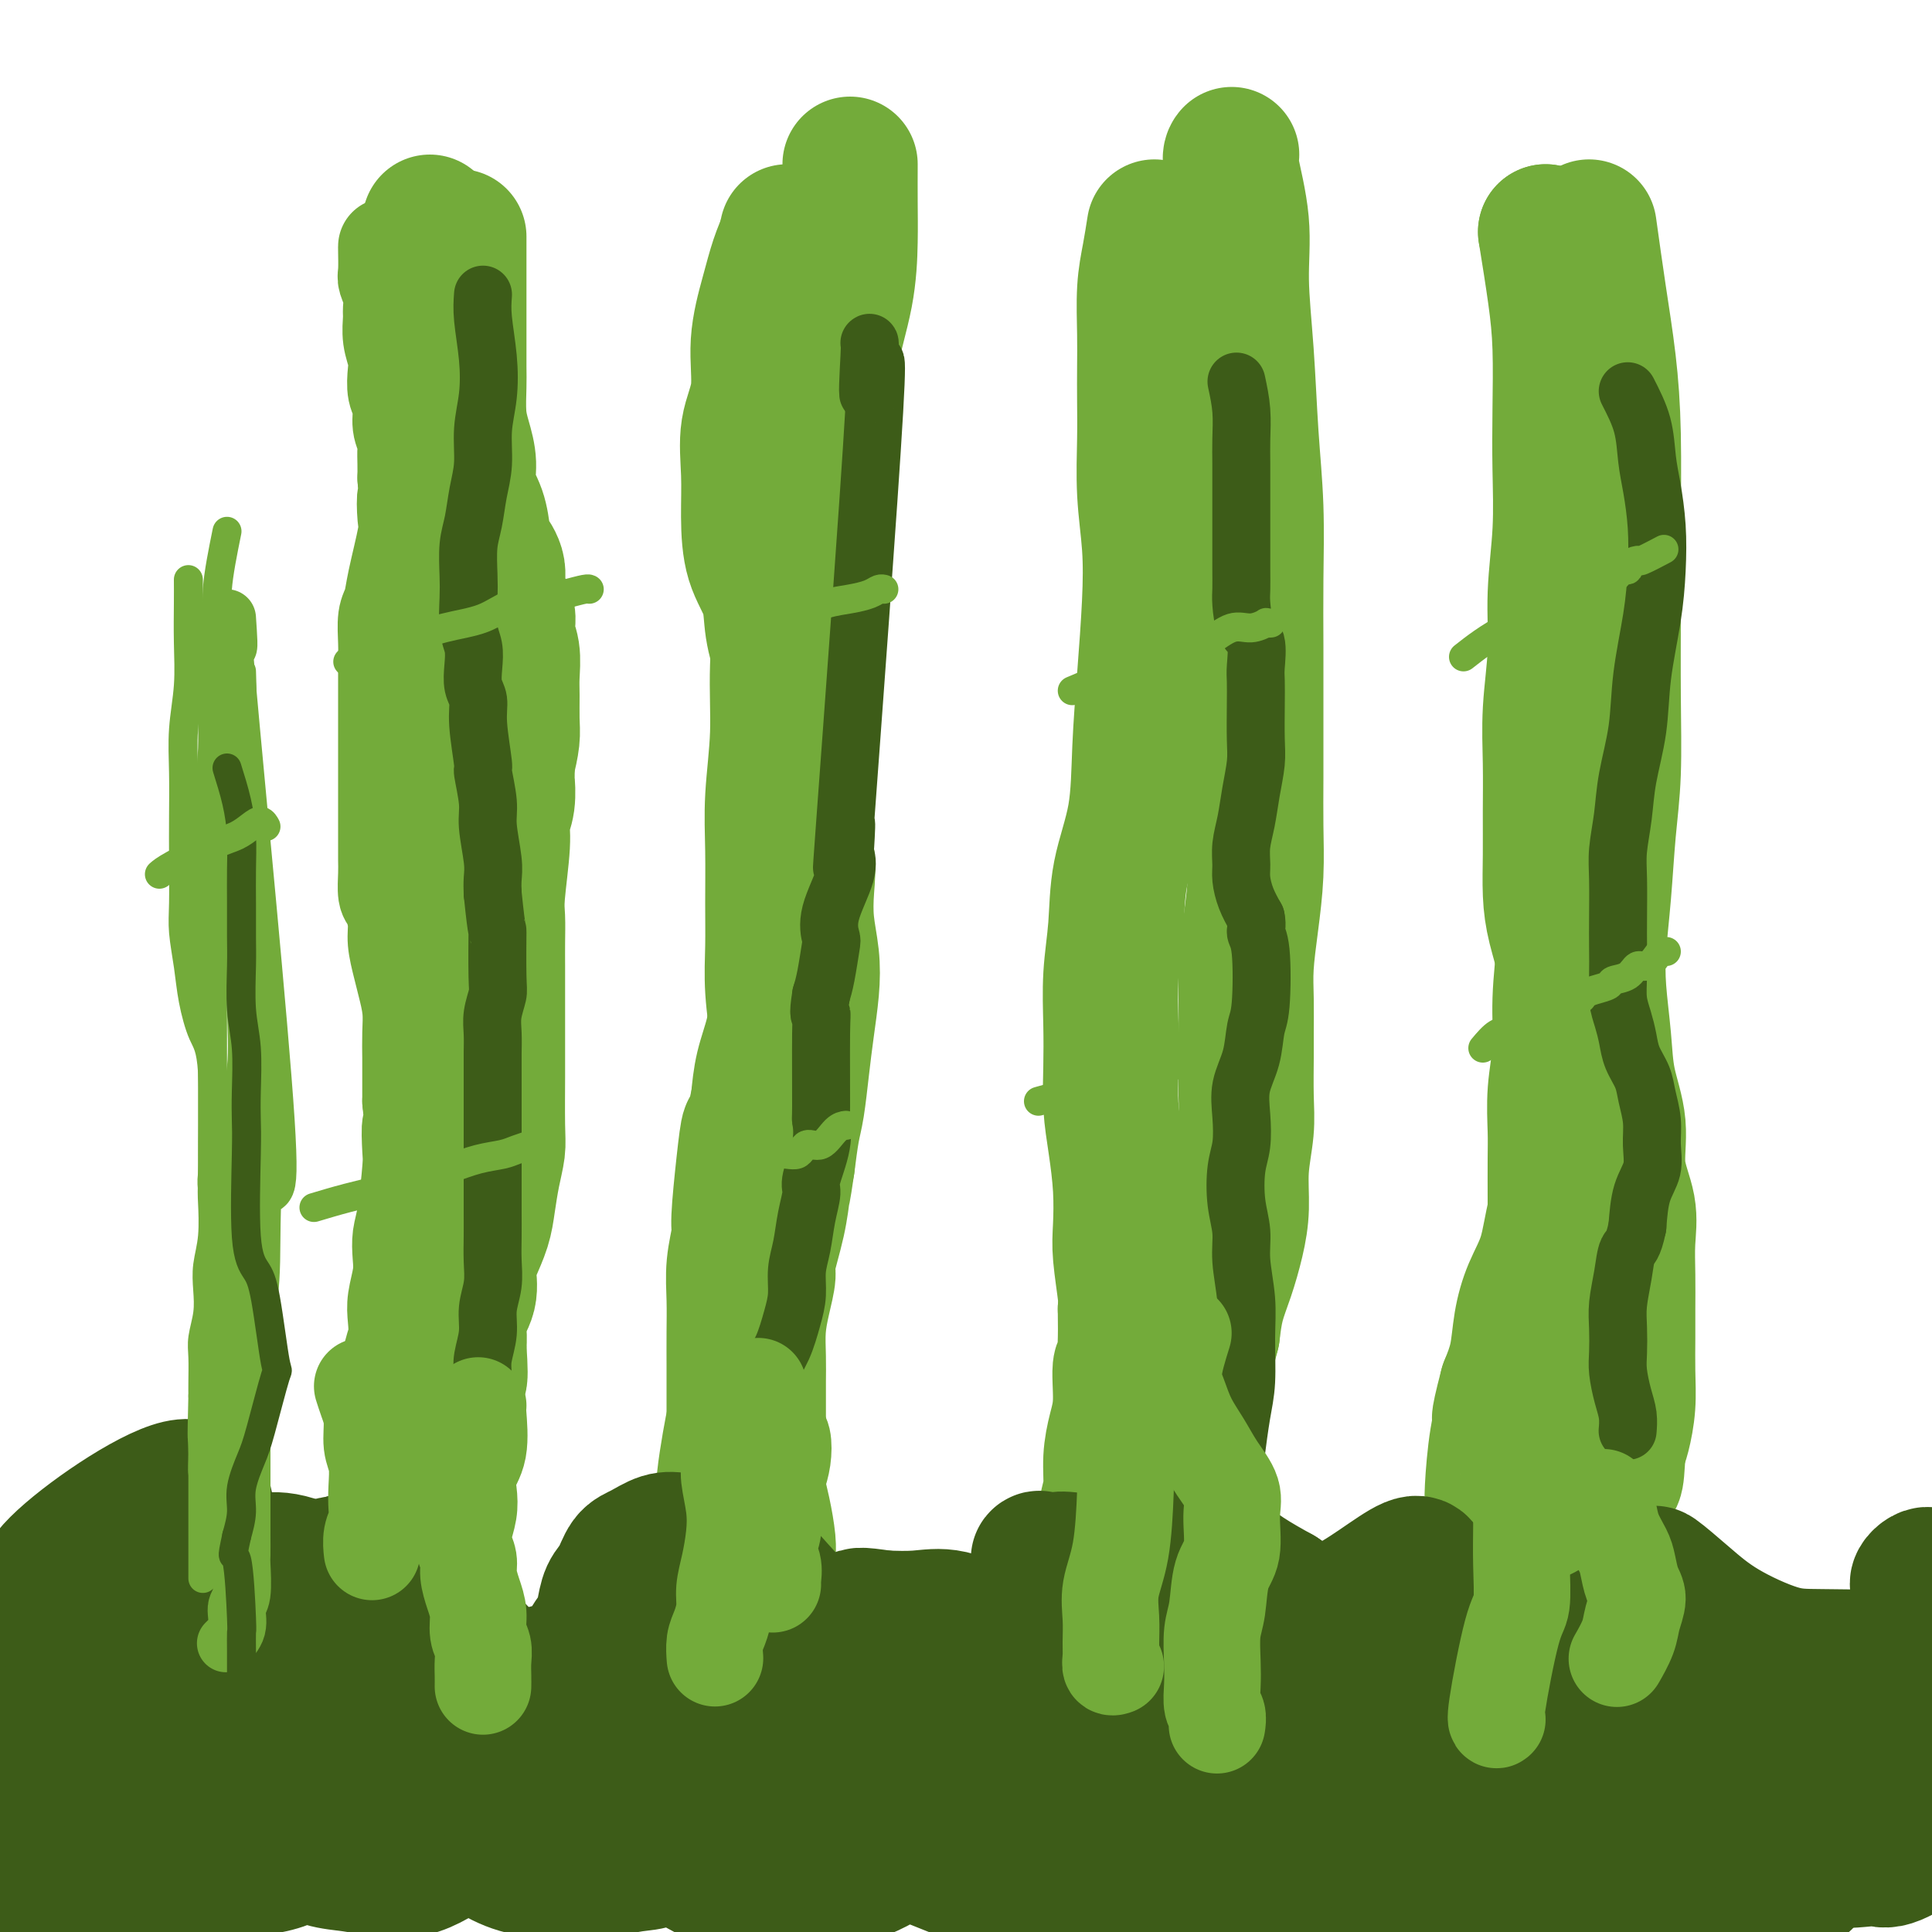 <svg viewBox='0 0 400 400' version='1.1' xmlns='http://www.w3.org/2000/svg' xmlns:xlink='http://www.w3.org/1999/xlink'><g fill='none' stroke='#73AB3A' stroke-width='20' stroke-linecap='round' stroke-linejoin='round'><path d='M80,51c-0.008,0.012 -0.016,0.024 0,1c0.016,0.976 0.057,2.917 0,4c-0.057,1.083 -0.212,1.307 0,2c0.212,0.693 0.793,1.855 1,3c0.207,1.145 0.042,2.272 0,3c-0.042,0.728 0.040,1.055 0,2c-0.040,0.945 -0.203,2.506 0,4c0.203,1.494 0.771,2.920 1,4c0.229,1.080 0.118,1.812 0,3c-0.118,1.188 -0.242,2.831 0,4c0.242,1.169 0.849,1.863 1,3c0.151,1.137 -0.156,2.716 0,4c0.156,1.284 0.774,2.272 1,3c0.226,0.728 0.061,1.196 0,2c-0.061,0.804 -0.017,1.944 0,3c0.017,1.056 0.009,2.028 0,3'/><path d='M84,99c0.627,8.120 0.193,4.420 0,4c-0.193,-0.420 -0.147,2.441 0,4c0.147,1.559 0.393,1.817 0,4c-0.393,2.183 -1.426,6.292 -2,9c-0.574,2.708 -0.690,4.016 -1,5c-0.310,0.984 -0.815,1.644 -1,3c-0.185,1.356 -0.050,3.408 0,5c0.050,1.592 0.013,2.725 0,4c-0.013,1.275 -0.004,2.693 0,4c0.004,1.307 0.001,2.502 0,4c-0.001,1.498 -0.000,3.299 0,5c0.000,1.701 0.000,3.302 0,5c-0.000,1.698 -0.000,3.493 0,5c0.000,1.507 -0.000,2.725 0,4c0.000,1.275 0.000,2.608 0,4c-0.000,1.392 -0.001,2.842 0,4c0.001,1.158 0.003,2.024 0,3c-0.003,0.976 -0.011,2.064 0,3c0.011,0.936 0.041,1.722 0,3c-0.041,1.278 -0.151,3.048 0,4c0.151,0.952 0.565,1.085 1,2c0.435,0.915 0.891,2.610 1,4c0.109,1.390 -0.128,2.474 0,4c0.128,1.526 0.623,3.493 1,5c0.377,1.507 0.637,2.555 1,4c0.363,1.445 0.829,3.288 1,5c0.171,1.712 0.046,3.294 0,5c-0.046,1.706 -0.012,3.536 0,5c0.012,1.464 0.004,2.561 0,4c-0.004,1.439 -0.002,3.219 0,5'/><path d='M85,228c0.777,7.512 0.219,4.791 0,5c-0.219,0.209 -0.097,3.346 0,5c0.097,1.654 0.171,1.823 0,4c-0.171,2.177 -0.585,6.361 -1,9c-0.415,2.639 -0.829,3.735 -1,5c-0.171,1.265 -0.097,2.701 0,4c0.097,1.299 0.218,2.460 0,4c-0.218,1.540 -0.775,3.458 -1,5c-0.225,1.542 -0.117,2.709 0,4c0.117,1.291 0.241,2.708 0,4c-0.241,1.292 -0.849,2.460 -1,4c-0.151,1.540 0.156,3.454 0,5c-0.156,1.546 -0.773,2.725 -1,4c-0.227,1.275 -0.062,2.647 0,4c0.062,1.353 0.020,2.686 0,4c-0.020,1.314 -0.020,2.609 0,4c0.020,1.391 0.058,2.878 0,4c-0.058,1.122 -0.212,1.878 0,3c0.212,1.122 0.788,2.610 1,4c0.212,1.390 0.058,2.681 0,4c-0.058,1.319 -0.019,2.667 0,4c0.019,1.333 0.019,2.653 0,4c-0.019,1.347 -0.057,2.723 0,4c0.057,1.277 0.209,2.455 0,4c-0.209,1.545 -0.778,3.455 -1,5c-0.222,1.545 -0.098,2.723 0,4c0.098,1.277 0.171,2.651 0,4c-0.171,1.349 -0.584,2.671 -1,4c-0.416,1.329 -0.833,2.665 -1,4c-0.167,1.335 -0.083,2.667 0,4'/><path d='M78,358c-1.079,20.609 -0.275,7.130 0,3c0.275,-4.130 0.022,1.089 0,4c-0.022,2.911 0.186,3.515 0,4c-0.186,0.485 -0.768,0.853 -1,1c-0.232,0.147 -0.116,0.074 0,0'/></g>
<g fill='none' stroke='#73AB3A' stroke-width='28' stroke-linecap='round' stroke-linejoin='round'><path d='M95,49c-0.000,1.605 -0.000,3.210 0,5c0.000,1.790 0.000,3.764 0,6c-0.000,2.236 -0.001,4.733 0,6c0.001,1.267 0.003,1.303 0,3c-0.003,1.697 -0.011,5.054 0,7c0.011,1.946 0.040,2.480 0,4c-0.040,1.520 -0.148,4.026 0,6c0.148,1.974 0.551,3.418 1,5c0.449,1.582 0.945,3.304 1,5c0.055,1.696 -0.331,3.365 0,5c0.331,1.635 1.379,3.235 2,5c0.621,1.765 0.815,3.696 1,5c0.185,1.304 0.360,1.979 1,3c0.640,1.021 1.744,2.386 2,4c0.256,1.614 -0.338,3.478 0,5c0.338,1.522 1.607,2.702 2,4c0.393,1.298 -0.091,2.714 0,4c0.091,1.286 0.757,2.443 1,4c0.243,1.557 0.062,3.514 0,5c-0.062,1.486 -0.006,2.501 0,4c0.006,1.499 -0.037,3.480 0,5c0.037,1.520 0.153,2.577 0,4c-0.153,1.423 -0.577,3.211 -1,5'/><path d='M105,158c-0.017,5.513 -0.061,3.794 0,4c0.061,0.206 0.227,2.336 0,4c-0.227,1.664 -0.845,2.863 -1,4c-0.155,1.137 0.155,2.212 0,5c-0.155,2.788 -0.774,7.290 -1,10c-0.226,2.710 -0.061,3.627 0,5c0.061,1.373 0.016,3.201 0,5c-0.016,1.799 -0.004,3.567 0,5c0.004,1.433 0.001,2.530 0,4c-0.001,1.470 -0.001,3.314 0,5c0.001,1.686 0.001,3.216 0,5c-0.001,1.784 -0.003,3.823 0,5c0.003,1.177 0.012,1.493 0,4c-0.012,2.507 -0.044,7.204 0,10c0.044,2.796 0.163,3.689 0,5c-0.163,1.311 -0.608,3.038 -1,5c-0.392,1.962 -0.730,4.159 -1,6c-0.270,1.841 -0.473,3.327 -1,5c-0.527,1.673 -1.379,3.532 -2,5c-0.621,1.468 -1.010,2.545 -1,4c0.010,1.455 0.419,3.287 0,5c-0.419,1.713 -1.668,3.307 -2,5c-0.332,1.693 0.252,3.485 0,5c-0.252,1.515 -1.339,2.754 -2,4c-0.661,1.246 -0.895,2.500 -1,4c-0.105,1.500 -0.080,3.248 0,5c0.080,1.752 0.214,3.510 0,5c-0.214,1.490 -0.775,2.711 -1,4c-0.225,1.289 -0.112,2.644 0,4'/><path d='M91,304c-1.856,10.929 -0.497,5.252 0,4c0.497,-1.252 0.133,1.921 0,4c-0.133,2.079 -0.035,3.063 0,4c0.035,0.937 0.005,1.828 0,3c-0.005,1.172 0.013,2.624 0,4c-0.013,1.376 -0.058,2.677 0,4c0.058,1.323 0.219,2.668 0,4c-0.219,1.332 -0.818,2.653 -1,4c-0.182,1.347 0.054,2.722 0,4c-0.054,1.278 -0.396,2.459 -1,4c-0.604,1.541 -1.468,3.443 -2,5c-0.532,1.557 -0.730,2.768 -1,4c-0.270,1.232 -0.611,2.486 -1,4c-0.389,1.514 -0.825,3.290 -1,4c-0.175,0.710 -0.087,0.355 0,0'/><path d='M89,46c-0.113,2.540 -0.226,5.081 0,8c0.226,2.919 0.793,6.217 1,10c0.207,3.783 0.056,8.051 0,12c-0.056,3.949 -0.015,7.579 0,12c0.015,4.421 0.004,9.633 0,15c-0.004,5.367 -0.001,10.888 0,16c0.001,5.112 0.000,9.815 0,14c-0.000,4.185 -0.000,7.852 0,15c0.000,7.148 0.000,17.777 0,24c-0.000,6.223 -0.001,8.042 0,11c0.001,2.958 0.003,7.057 0,10c-0.003,2.943 -0.011,4.731 0,9c0.011,4.269 0.040,11.019 0,14c-0.040,2.981 -0.148,2.192 0,4c0.148,1.808 0.551,6.214 1,9c0.449,2.786 0.943,3.952 1,6c0.057,2.048 -0.325,4.978 0,7c0.325,2.022 1.355,3.135 2,5c0.645,1.865 0.905,4.483 1,7c0.095,2.517 0.025,4.932 0,7c-0.025,2.068 -0.007,3.787 0,6c0.007,2.213 0.002,4.918 0,7c-0.002,2.082 -0.001,3.541 0,5'/><path d='M95,279c0.672,9.965 -0.150,5.376 -1,5c-0.850,-0.376 -1.730,3.459 -2,6c-0.270,2.541 0.071,3.788 0,5c-0.071,1.212 -0.554,2.388 -1,4c-0.446,1.612 -0.855,3.660 -1,5c-0.145,1.340 -0.028,1.971 0,4c0.028,2.029 -0.035,5.455 0,7c0.035,1.545 0.168,1.209 0,2c-0.168,0.791 -0.637,2.710 -1,4c-0.363,1.290 -0.619,1.950 -1,4c-0.381,2.050 -0.887,5.488 -1,7c-0.113,1.512 0.165,1.096 0,2c-0.165,0.904 -0.775,3.128 -1,5c-0.225,1.872 -0.064,3.392 0,4c0.064,0.608 0.032,0.304 0,0'/><path d='M163,49c-0.684,1.556 -1.368,3.112 -2,5c-0.632,1.888 -1.213,4.109 -2,7c-0.787,2.891 -1.780,6.454 -2,10c-0.220,3.546 0.334,7.076 0,10c-0.334,2.924 -1.557,5.242 -2,8c-0.443,2.758 -0.106,5.957 0,9c0.106,3.043 -0.018,5.931 0,9c0.018,3.069 0.179,6.319 1,9c0.821,2.681 2.301,4.794 3,7c0.699,2.206 0.618,4.506 1,7c0.382,2.494 1.227,5.184 2,8c0.773,2.816 1.476,5.760 2,9c0.524,3.240 0.871,6.775 1,10c0.129,3.225 0.042,6.139 0,9c-0.042,2.861 -0.039,5.670 0,9c0.039,3.330 0.114,7.183 0,10c-0.114,2.817 -0.415,4.600 -1,7c-0.585,2.400 -1.452,5.417 -2,8c-0.548,2.583 -0.776,4.734 -1,7c-0.224,2.266 -0.445,4.649 -1,7c-0.555,2.351 -1.444,4.672 -2,7c-0.556,2.328 -0.778,4.664 -1,7'/><path d='M157,228c-1.647,7.753 -1.766,5.636 -2,6c-0.234,0.364 -0.585,3.211 -1,7c-0.415,3.789 -0.896,8.521 -1,11c-0.104,2.479 0.168,2.707 0,4c-0.168,1.293 -0.777,3.653 -1,6c-0.223,2.347 -0.060,4.681 0,7c0.060,2.319 0.016,4.622 0,7c-0.016,2.378 -0.004,4.830 0,7c0.004,2.170 0.001,4.057 0,6c-0.001,1.943 -0.001,3.940 0,6c0.001,2.060 0.003,4.182 0,6c-0.003,1.818 -0.012,3.332 0,5c0.012,1.668 0.046,3.488 0,5c-0.046,1.512 -0.171,2.714 0,4c0.171,1.286 0.637,2.654 1,4c0.363,1.346 0.623,2.669 1,4c0.377,1.331 0.872,2.670 1,4c0.128,1.330 -0.109,2.651 0,4c0.109,1.349 0.565,2.726 1,4c0.435,1.274 0.849,2.447 1,4c0.151,1.553 0.041,3.488 0,5c-0.041,1.512 -0.011,2.601 0,4c0.011,1.399 0.003,3.107 0,4c-0.003,0.893 -0.001,0.969 0,1c0.001,0.031 0.000,0.015 0,0'/><path d='M176,34c-0.008,2.724 -0.016,5.449 0,8c0.016,2.551 0.055,4.929 0,8c-0.055,3.071 -0.203,6.834 -1,11c-0.797,4.166 -2.241,8.735 -3,13c-0.759,4.265 -0.833,8.226 -1,12c-0.167,3.774 -0.427,7.360 -1,11c-0.573,3.640 -1.460,7.335 -2,11c-0.540,3.665 -0.733,7.301 -1,11c-0.267,3.699 -0.607,7.459 -1,11c-0.393,3.541 -0.839,6.861 -1,10c-0.161,3.139 -0.036,6.098 0,9c0.036,2.902 -0.018,5.747 0,8c0.018,2.253 0.109,3.913 0,6c-0.109,2.087 -0.418,4.601 0,7c0.418,2.399 1.563,4.683 2,7c0.437,2.317 0.167,4.665 0,7c-0.167,2.335 -0.230,4.655 0,7c0.230,2.345 0.752,4.714 1,7c0.248,2.286 0.221,4.489 0,7c-0.221,2.511 -0.637,5.330 -1,8c-0.363,2.670 -0.675,5.190 -1,8c-0.325,2.810 -0.664,5.910 -1,8c-0.336,2.090 -0.667,3.168 -1,5c-0.333,1.832 -0.666,4.416 -1,7'/><path d='M163,241c-0.973,6.685 -0.904,5.399 -1,6c-0.096,0.601 -0.355,3.089 -1,6c-0.645,2.911 -1.675,6.245 -2,8c-0.325,1.755 0.057,1.931 0,3c-0.057,1.069 -0.551,3.032 -1,5c-0.449,1.968 -0.852,3.940 -1,6c-0.148,2.060 -0.039,4.209 0,6c0.039,1.791 0.010,3.223 0,5c-0.010,1.777 0.000,3.897 0,6c-0.000,2.103 -0.010,4.187 0,6c0.010,1.813 0.041,3.354 0,5c-0.041,1.646 -0.155,3.398 0,5c0.155,1.602 0.577,3.054 1,5c0.423,1.946 0.846,4.385 1,6c0.154,1.615 0.038,2.404 0,4c-0.038,1.596 0.000,3.997 0,6c-0.000,2.003 -0.038,3.609 0,5c0.038,1.391 0.154,2.569 0,4c-0.154,1.431 -0.577,3.116 -1,5c-0.423,1.884 -0.845,3.969 -1,5c-0.155,1.031 -0.044,1.009 0,1c0.044,-0.009 0.022,-0.004 0,0'/><path d='M163,48c-0.115,0.308 -0.230,0.616 0,3c0.230,2.384 0.804,6.844 1,11c0.196,4.156 0.015,8.007 0,12c-0.015,3.993 0.135,8.127 0,12c-0.135,3.873 -0.557,7.485 -1,12c-0.443,4.515 -0.907,9.932 -1,14c-0.093,4.068 0.185,6.785 0,11c-0.185,4.215 -0.834,9.927 -1,15c-0.166,5.073 0.152,9.509 0,14c-0.152,4.491 -0.774,9.039 -1,13c-0.226,3.961 -0.057,7.334 0,11c0.057,3.666 0.001,7.624 0,11c-0.001,3.376 0.053,6.168 0,9c-0.053,2.832 -0.214,5.702 0,9c0.214,3.298 0.804,7.024 1,10c0.196,2.976 -0.003,5.204 0,8c0.003,2.796 0.208,6.161 0,9c-0.208,2.839 -0.829,5.152 -1,7c-0.171,1.848 0.109,3.232 0,5c-0.109,1.768 -0.607,3.919 -1,6c-0.393,2.081 -0.683,4.091 -1,6c-0.317,1.909 -0.662,3.716 -1,6c-0.338,2.284 -0.668,5.045 -1,7c-0.332,1.955 -0.666,3.103 -1,5c-0.334,1.897 -0.667,4.542 -1,7c-0.333,2.458 -0.667,4.729 -1,7'/><path d='M153,288c-1.338,9.370 -0.684,4.795 -1,6c-0.316,1.205 -1.601,8.190 -2,12c-0.399,3.810 0.089,4.443 0,6c-0.089,1.557 -0.756,4.036 -1,6c-0.244,1.964 -0.065,3.413 0,5c0.065,1.587 0.018,3.312 0,5c-0.018,1.688 -0.005,3.339 0,4c0.005,0.661 0.003,0.330 0,0'/><path d='M239,47c-0.309,1.971 -0.619,3.943 -1,6c-0.381,2.057 -0.834,4.201 -1,7c-0.166,2.799 -0.045,6.253 0,9c0.045,2.747 0.016,4.785 0,7c-0.016,2.215 -0.018,4.605 0,7c0.018,2.395 0.054,4.794 0,8c-0.054,3.206 -0.200,7.218 0,11c0.200,3.782 0.746,7.332 1,11c0.254,3.668 0.215,7.453 0,12c-0.215,4.547 -0.607,9.857 -1,15c-0.393,5.143 -0.789,10.118 -1,15c-0.211,4.882 -0.239,9.671 -1,14c-0.761,4.329 -2.256,8.199 -3,12c-0.744,3.801 -0.736,7.532 -1,11c-0.264,3.468 -0.800,6.671 -1,10c-0.200,3.329 -0.064,6.782 0,10c0.064,3.218 0.056,6.201 0,9c-0.056,2.799 -0.160,5.413 0,8c0.160,2.587 0.582,5.148 1,8c0.418,2.852 0.830,5.996 1,9c0.170,3.004 0.097,5.867 0,8c-0.097,2.133 -0.218,3.536 0,6c0.218,2.464 0.777,5.990 1,8c0.223,2.010 0.112,2.505 0,3'/><path d='M233,271c0.226,13.045 -0.709,11.158 -1,12c-0.291,0.842 0.063,4.413 0,7c-0.063,2.587 -0.542,4.188 -1,6c-0.458,1.812 -0.893,3.834 -1,6c-0.107,2.166 0.115,4.477 0,6c-0.115,1.523 -0.567,2.258 -1,5c-0.433,2.742 -0.848,7.493 -1,10c-0.152,2.507 -0.041,2.772 0,4c0.041,1.228 0.011,3.421 0,5c-0.011,1.579 -0.003,2.546 0,4c0.003,1.454 0.001,3.395 0,5c-0.001,1.605 -0.000,2.873 0,4c0.000,1.127 0.000,2.111 0,3c-0.000,0.889 -0.000,1.683 0,2c0.000,0.317 0.000,0.159 0,0'/><path d='M255,32c-0.233,0.295 -0.466,0.589 0,3c0.466,2.411 1.631,6.938 2,11c0.369,4.062 -0.059,7.659 0,12c0.059,4.341 0.604,9.427 1,15c0.396,5.573 0.642,11.634 1,17c0.358,5.366 0.828,10.038 1,15c0.172,4.962 0.046,10.213 0,15c-0.046,4.787 -0.012,9.109 0,14c0.012,4.891 0.000,10.352 0,15c-0.000,4.648 0.010,8.482 0,12c-0.010,3.518 -0.041,6.721 0,10c0.041,3.279 0.155,6.635 0,10c-0.155,3.365 -0.577,6.738 -1,10c-0.423,3.262 -0.846,6.412 -1,9c-0.154,2.588 -0.040,4.615 0,7c0.040,2.385 0.007,5.128 0,7c-0.007,1.872 0.013,2.873 0,5c-0.013,2.127 -0.058,5.382 0,8c0.058,2.618 0.220,4.600 0,7c-0.220,2.400 -0.822,5.217 -1,8c-0.178,2.783 0.068,5.530 0,8c-0.068,2.470 -0.451,4.662 -1,7c-0.549,2.338 -1.263,4.822 -2,7c-0.737,2.178 -1.496,4.051 -2,6c-0.504,1.949 -0.752,3.975 -1,6'/><path d='M251,276c-1.294,5.156 -1.530,5.047 -2,6c-0.470,0.953 -1.173,2.967 -2,6c-0.827,3.033 -1.777,7.086 -2,9c-0.223,1.914 0.281,1.691 0,3c-0.281,1.309 -1.347,4.152 -2,6c-0.653,1.848 -0.893,2.702 -1,5c-0.107,2.298 -0.081,6.041 0,8c0.081,1.959 0.218,2.135 0,3c-0.218,0.865 -0.792,2.418 -1,5c-0.208,2.582 -0.052,6.193 0,8c0.052,1.807 -0.000,1.808 0,3c0.000,1.192 0.053,3.573 0,5c-0.053,1.427 -0.210,1.898 0,3c0.210,1.102 0.787,2.835 1,4c0.213,1.165 0.061,1.761 0,2c-0.061,0.239 -0.030,0.119 0,0'/><path d='M320,48c0.733,4.568 1.465,9.136 2,13c0.535,3.864 0.871,7.025 1,11c0.129,3.975 0.050,8.764 0,13c-0.050,4.236 -0.070,7.920 0,12c0.070,4.080 0.229,8.555 0,13c-0.229,4.445 -0.846,8.860 -1,13c-0.154,4.140 0.155,8.005 0,12c-0.155,3.995 -0.774,8.121 -1,12c-0.226,3.879 -0.059,7.511 0,11c0.059,3.489 0.009,6.836 0,10c-0.009,3.164 0.024,6.146 0,9c-0.024,2.854 -0.104,5.580 0,8c0.104,2.420 0.392,4.534 1,7c0.608,2.466 1.537,5.282 2,8c0.463,2.718 0.459,5.336 1,8c0.541,2.664 1.627,5.374 2,8c0.373,2.626 0.032,5.169 0,8c-0.032,2.831 0.245,5.949 0,9c-0.245,3.051 -1.011,6.036 -2,9c-0.989,2.964 -2.201,5.908 -3,9c-0.799,3.092 -1.187,6.331 -2,9c-0.813,2.669 -2.053,4.767 -3,7c-0.947,2.233 -1.601,4.601 -2,7c-0.399,2.399 -0.543,4.828 -1,7c-0.457,2.172 -1.229,4.086 -2,6'/><path d='M312,287c-2.503,9.558 -1.259,6.452 -1,6c0.259,-0.452 -0.466,1.750 -1,5c-0.534,3.250 -0.875,7.547 -1,10c-0.125,2.453 -0.034,3.061 0,4c0.034,0.939 0.009,2.210 0,4c-0.009,1.790 -0.003,4.099 0,6c0.003,1.901 0.005,3.392 0,5c-0.005,1.608 -0.015,3.331 0,5c0.015,1.669 0.056,3.282 0,5c-0.056,1.718 -0.207,3.539 0,5c0.207,1.461 0.774,2.560 1,3c0.226,0.440 0.113,0.220 0,0'/><path d='M320,48c1.096,3.537 2.191,7.074 3,11c0.809,3.926 1.331,8.241 2,12c0.669,3.759 1.486,6.960 2,11c0.514,4.040 0.724,8.918 1,14c0.276,5.082 0.618,10.369 1,15c0.382,4.631 0.803,8.605 1,14c0.197,5.395 0.169,12.212 0,18c-0.169,5.788 -0.480,10.547 -1,15c-0.520,4.453 -1.249,8.599 -2,13c-0.751,4.401 -1.526,9.055 -2,13c-0.474,3.945 -0.649,7.181 -1,11c-0.351,3.819 -0.879,8.223 -1,12c-0.121,3.777 0.164,6.929 0,10c-0.164,3.071 -0.776,6.063 -1,9c-0.224,2.937 -0.060,5.820 0,8c0.060,2.180 0.016,3.657 0,6c-0.016,2.343 -0.004,5.551 0,8c0.004,2.449 0.001,4.138 0,6c-0.001,1.862 -0.000,3.896 0,6c0.000,2.104 0.000,4.276 0,6c-0.000,1.724 -0.000,2.998 0,5c0.000,2.002 0.000,4.731 0,7c-0.000,2.269 -0.000,4.077 0,6c0.000,1.923 0.000,3.962 0,6'/><path d='M322,290c0.021,10.623 0.073,5.181 -1,8c-1.073,2.819 -3.272,13.900 -4,19c-0.728,5.100 0.015,4.218 0,5c-0.015,0.782 -0.789,3.226 -1,5c-0.211,1.774 0.139,2.878 0,4c-0.139,1.122 -0.768,2.264 -1,4c-0.232,1.736 -0.066,4.068 0,5c0.066,0.932 0.033,0.466 0,0'/><path d='M329,47c0.649,4.661 1.298,9.322 2,14c0.702,4.678 1.456,9.373 2,14c0.544,4.627 0.879,9.185 1,15c0.121,5.815 0.029,12.888 0,19c-0.029,6.112 0.003,11.264 0,17c-0.003,5.736 -0.043,12.058 0,18c0.043,5.942 0.168,11.505 0,16c-0.168,4.495 -0.630,7.921 -1,12c-0.370,4.079 -0.647,8.811 -1,13c-0.353,4.189 -0.780,7.835 -1,11c-0.220,3.165 -0.233,5.849 0,9c0.233,3.151 0.711,6.770 1,10c0.289,3.230 0.389,6.070 1,9c0.611,2.930 1.733,5.951 2,9c0.267,3.049 -0.321,6.127 0,9c0.321,2.873 1.550,5.539 2,8c0.450,2.461 0.120,4.715 0,7c-0.120,2.285 -0.031,4.601 0,7c0.031,2.399 0.005,4.880 0,7c-0.005,2.120 0.010,3.880 0,6c-0.010,2.120 -0.044,4.599 0,7c0.044,2.401 0.166,4.723 0,7c-0.166,2.277 -0.619,4.508 -1,6c-0.381,1.492 -0.691,2.246 -1,3'/><path d='M335,300c-0.412,8.579 -0.443,5.028 -2,8c-1.557,2.972 -4.641,12.469 -6,17c-1.359,4.531 -0.995,4.098 -1,5c-0.005,0.902 -0.380,3.140 -1,5c-0.620,1.860 -1.486,3.341 -2,5c-0.514,1.659 -0.677,3.496 -1,5c-0.323,1.504 -0.805,2.677 -1,4c-0.195,1.323 -0.104,2.798 0,4c0.104,1.202 0.220,2.131 0,3c-0.220,0.869 -0.777,1.677 -1,2c-0.223,0.323 -0.111,0.162 0,0'/></g>
<g fill='none' stroke='#3D5C18' stroke-width='12' stroke-linecap='round' stroke-linejoin='round'><path d='M100,61c-0.105,1.406 -0.209,2.811 0,5c0.209,2.189 0.733,5.161 1,8c0.267,2.839 0.279,5.547 0,8c-0.279,2.453 -0.849,4.653 -1,7c-0.151,2.347 0.117,4.840 0,7c-0.117,2.160 -0.620,3.986 -1,6c-0.380,2.014 -0.639,4.216 -1,6c-0.361,1.784 -0.825,3.152 -1,5c-0.175,1.848 -0.061,4.177 0,6c0.061,1.823 0.068,3.138 0,5c-0.068,1.862 -0.210,4.269 0,6c0.210,1.731 0.773,2.786 1,4c0.227,1.214 0.117,2.586 0,4c-0.117,1.414 -0.243,2.871 0,4c0.243,1.129 0.854,1.929 1,3c0.146,1.071 -0.172,2.411 0,5c0.172,2.589 0.834,6.426 1,8c0.166,1.574 -0.166,0.886 0,2c0.166,1.114 0.829,4.031 1,6c0.171,1.969 -0.150,2.992 0,5c0.150,2.008 0.771,5.002 1,7c0.229,1.998 0.065,2.999 0,4c-0.065,1.001 -0.033,2.000 0,3'/><path d='M102,185c1.004,9.826 1.015,6.890 1,8c-0.015,1.110 -0.057,6.268 0,9c0.057,2.732 0.211,3.040 0,4c-0.211,0.960 -0.789,2.571 -1,4c-0.211,1.429 -0.057,2.674 0,4c0.057,1.326 0.015,2.731 0,4c-0.015,1.269 -0.004,2.401 0,4c0.004,1.599 0.001,3.666 0,5c-0.001,1.334 -0.000,1.934 0,3c0.000,1.066 0.000,2.598 0,4c-0.000,1.402 0.000,2.674 0,4c-0.000,1.326 -0.000,2.706 0,4c0.000,1.294 0.001,2.501 0,4c-0.001,1.499 -0.004,3.288 0,5c0.004,1.712 0.016,3.345 0,5c-0.016,1.655 -0.061,3.331 0,5c0.061,1.669 0.226,3.330 0,5c-0.226,1.670 -0.844,3.349 -1,5c-0.156,1.651 0.150,3.274 0,5c-0.150,1.726 -0.758,3.557 -1,5c-0.242,1.443 -0.120,2.500 0,4c0.120,1.500 0.238,3.443 0,5c-0.238,1.557 -0.834,2.728 -1,4c-0.166,1.272 0.096,2.646 0,4c-0.096,1.354 -0.551,2.687 -1,4c-0.449,1.313 -0.894,2.606 -1,4c-0.106,1.394 0.126,2.889 0,4c-0.126,1.111 -0.611,1.838 -1,3c-0.389,1.162 -0.683,2.761 -1,4c-0.317,1.239 -0.659,2.120 -1,3'/><path d='M94,320c-1.436,8.377 -1.026,2.320 -1,1c0.026,-1.320 -0.333,2.099 -1,4c-0.667,1.901 -1.643,2.286 -2,3c-0.357,0.714 -0.096,1.758 0,3c0.096,1.242 0.026,2.680 0,4c-0.026,1.320 -0.007,2.520 0,3c0.007,0.480 0.004,0.240 0,0'/><path d='M180,71c0.079,-0.092 0.158,-0.183 0,3c-0.158,3.183 -0.554,9.642 0,7c0.554,-2.642 2.057,-14.384 1,4c-1.057,18.384 -4.672,66.896 -6,85c-1.328,18.104 -0.367,5.801 0,2c0.367,-3.801 0.140,0.901 0,3c-0.140,2.099 -0.194,1.594 0,2c0.194,0.406 0.638,1.722 0,4c-0.638,2.278 -2.356,5.519 -3,8c-0.644,2.481 -0.214,4.201 0,5c0.214,0.799 0.211,0.677 0,2c-0.211,1.323 -0.632,4.092 -1,6c-0.368,1.908 -0.684,2.954 -1,4'/><path d='M170,206c-0.773,4.765 -0.205,4.179 0,4c0.205,-0.179 0.047,0.050 0,4c-0.047,3.950 0.016,11.623 0,15c-0.016,3.377 -0.113,2.460 0,3c0.113,0.540 0.434,2.538 0,5c-0.434,2.462 -1.623,5.389 -2,7c-0.377,1.611 0.057,1.907 0,3c-0.057,1.093 -0.606,2.982 -1,5c-0.394,2.018 -0.633,4.164 -1,6c-0.367,1.836 -0.863,3.363 -1,5c-0.137,1.637 0.083,3.386 0,5c-0.083,1.614 -0.471,3.095 -1,5c-0.529,1.905 -1.199,4.233 -2,6c-0.801,1.767 -1.731,2.972 -2,5c-0.269,2.028 0.124,4.881 0,7c-0.124,2.119 -0.765,3.506 -1,5c-0.235,1.494 -0.063,3.094 0,5c0.063,1.906 0.018,4.116 0,5c-0.018,0.884 -0.009,0.442 0,0'/><path d='M256,79c0.423,1.970 0.845,3.940 1,6c0.155,2.060 0.041,4.209 0,6c-0.041,1.791 -0.011,3.223 0,5c0.011,1.777 0.003,3.897 0,6c-0.003,2.103 -0.001,4.188 0,6c0.001,1.812 0.002,3.350 0,5c-0.002,1.650 -0.007,3.412 0,5c0.007,1.588 0.026,3.003 0,4c-0.026,0.997 -0.098,1.578 0,3c0.098,1.422 0.366,3.686 1,5c0.634,1.314 1.634,1.677 2,3c0.366,1.323 0.099,3.605 0,5c-0.099,1.395 -0.030,1.904 0,3c0.030,1.096 0.019,2.778 0,5c-0.019,2.222 -0.047,4.985 0,7c0.047,2.015 0.171,3.281 0,5c-0.171,1.719 -0.635,3.891 -1,6c-0.365,2.109 -0.632,4.157 -1,6c-0.368,1.843 -0.839,3.483 -1,5c-0.161,1.517 -0.012,2.912 0,4c0.012,1.088 -0.112,1.870 0,3c0.112,1.130 0.461,2.609 1,4c0.539,1.391 1.270,2.696 2,4'/><path d='M260,190c0.407,1.837 -0.075,2.429 0,3c0.075,0.571 0.706,1.120 1,4c0.294,2.880 0.250,8.092 0,11c-0.250,2.908 -0.707,3.513 -1,5c-0.293,1.487 -0.422,3.858 -1,6c-0.578,2.142 -1.606,4.056 -2,6c-0.394,1.944 -0.154,3.919 0,6c0.154,2.081 0.222,4.269 0,6c-0.222,1.731 -0.735,3.006 -1,5c-0.265,1.994 -0.281,4.707 0,7c0.281,2.293 0.861,4.166 1,6c0.139,1.834 -0.162,3.628 0,6c0.162,2.372 0.786,5.323 1,8c0.214,2.677 0.019,5.079 0,8c-0.019,2.921 0.139,6.360 0,9c-0.139,2.640 -0.576,4.480 -1,7c-0.424,2.520 -0.835,5.720 -1,7c-0.165,1.280 -0.082,0.640 0,0'/><path d='M337,81c1.177,2.298 2.354,4.596 3,7c0.646,2.404 0.760,4.913 1,7c0.240,2.087 0.607,3.751 1,6c0.393,2.249 0.811,5.083 1,8c0.189,2.917 0.149,5.915 0,9c-0.149,3.085 -0.407,6.255 -1,10c-0.593,3.745 -1.522,8.066 -2,12c-0.478,3.934 -0.506,7.483 -1,11c-0.494,3.517 -1.453,7.003 -2,10c-0.547,2.997 -0.683,5.507 -1,8c-0.317,2.493 -0.817,4.970 -1,7c-0.183,2.030 -0.050,3.614 0,6c0.050,2.386 0.016,5.576 0,8c-0.016,2.424 -0.015,4.083 0,6c0.015,1.917 0.044,4.091 0,6c-0.044,1.909 -0.163,3.553 0,5c0.163,1.447 0.607,2.696 1,4c0.393,1.304 0.736,2.662 1,4c0.264,1.338 0.448,2.657 1,4c0.552,1.343 1.470,2.711 2,4c0.530,1.289 0.671,2.499 1,4c0.329,1.501 0.845,3.295 1,5c0.155,1.705 -0.051,3.323 0,5c0.051,1.677 0.360,3.413 0,5c-0.360,1.587 -1.389,3.025 -2,5c-0.611,1.975 -0.806,4.488 -1,7'/><path d='M339,254c-0.873,4.313 -1.554,4.096 -2,5c-0.446,0.904 -0.656,2.929 -1,5c-0.344,2.071 -0.821,4.189 -1,6c-0.179,1.811 -0.058,3.317 0,5c0.058,1.683 0.054,3.544 0,5c-0.054,1.456 -0.158,2.506 0,4c0.158,1.494 0.578,3.431 1,5c0.422,1.569 0.844,2.768 1,4c0.156,1.232 0.044,2.495 0,3c-0.044,0.505 -0.022,0.253 0,0'/></g>
<g fill='none' stroke='#3D5C18' stroke-width='28' stroke-linecap='round' stroke-linejoin='round'><path d='M16,388c-0.998,-1.857 -1.996,-3.714 -3,-5c-1.004,-1.286 -2.014,-1.999 -3,-3c-0.986,-1.001 -1.949,-2.288 -3,-3c-1.051,-0.712 -2.192,-0.848 -3,-1c-0.808,-0.152 -1.284,-0.319 -2,0c-0.716,0.319 -1.673,1.123 -2,2c-0.327,0.877 -0.024,1.825 0,3c0.024,1.175 -0.230,2.576 0,4c0.230,1.424 0.944,2.870 2,4c1.056,1.130 2.453,1.943 4,3c1.547,1.057 3.244,2.358 5,3c1.756,0.642 3.572,0.625 5,1c1.428,0.375 2.467,1.142 4,1c1.533,-0.142 3.559,-1.195 5,-2c1.441,-0.805 2.297,-1.364 3,-2c0.703,-0.636 1.253,-1.349 2,-2c0.747,-0.651 1.691,-1.241 2,-2c0.309,-0.759 -0.016,-1.688 0,-3c0.016,-1.312 0.372,-3.006 0,-4c-0.372,-0.994 -1.471,-1.287 -2,-2c-0.529,-0.713 -0.489,-1.846 -1,-3c-0.511,-1.154 -1.575,-2.330 -2,-3c-0.425,-0.670 -0.213,-0.835 0,-1'/><path d='M27,373c-0.946,-2.743 -0.810,-1.601 -1,-1c-0.190,0.601 -0.705,0.660 -1,1c-0.295,0.340 -0.369,0.960 0,2c0.369,1.040 1.181,2.500 2,4c0.819,1.500 1.646,3.041 4,4c2.354,0.959 6.235,1.338 8,2c1.765,0.662 1.412,1.609 3,2c1.588,0.391 5.115,0.226 8,0c2.885,-0.226 5.126,-0.513 7,-1c1.874,-0.487 3.379,-1.172 5,-2c1.621,-0.828 3.357,-1.797 5,-3c1.643,-1.203 3.192,-2.640 4,-4c0.808,-1.360 0.876,-2.644 1,-4c0.124,-1.356 0.303,-2.785 0,-4c-0.303,-1.215 -1.090,-2.216 -2,-3c-0.910,-0.784 -1.944,-1.350 -3,-2c-1.056,-0.650 -2.136,-1.382 -4,-1c-1.864,0.382 -4.513,1.880 -6,3c-1.487,1.120 -1.814,1.862 -2,3c-0.186,1.138 -0.232,2.672 0,4c0.232,1.328 0.742,2.450 2,4c1.258,1.550 3.266,3.527 5,5c1.734,1.473 3.195,2.441 5,3c1.805,0.559 3.954,0.708 6,1c2.046,0.292 3.990,0.728 6,1c2.010,0.272 4.085,0.379 6,0c1.915,-0.379 3.668,-1.246 5,-2c1.332,-0.754 2.243,-1.395 3,-2c0.757,-0.605 1.359,-1.173 2,-2c0.641,-0.827 1.320,-1.914 2,-3'/><path d='M97,378c1.992,-2.050 0.973,-2.674 0,-3c-0.973,-0.326 -1.900,-0.353 -2,-1c-0.100,-0.647 0.628,-1.915 0,-2c-0.628,-0.085 -2.611,1.015 -3,2c-0.389,0.985 0.818,1.857 2,3c1.182,1.143 2.341,2.556 4,4c1.659,1.444 3.818,2.919 6,4c2.182,1.081 4.386,1.767 7,2c2.614,0.233 5.638,0.014 8,0c2.362,-0.014 4.061,0.177 6,0c1.939,-0.177 4.117,-0.722 6,-1c1.883,-0.278 3.469,-0.287 5,-1c1.531,-0.713 3.006,-2.128 4,-3c0.994,-0.872 1.508,-1.201 2,-2c0.492,-0.799 0.962,-2.067 1,-3c0.038,-0.933 -0.357,-1.531 -1,-2c-0.643,-0.469 -1.534,-0.807 -2,-1c-0.466,-0.193 -0.506,-0.239 -1,0c-0.494,0.239 -1.443,0.762 -2,1c-0.557,0.238 -0.722,0.190 -1,1c-0.278,0.810 -0.668,2.480 0,4c0.668,1.520 2.393,2.892 4,4c1.607,1.108 3.097,1.951 5,3c1.903,1.049 4.219,2.304 7,3c2.781,0.696 6.026,0.833 9,1c2.974,0.167 5.675,0.365 8,0c2.325,-0.365 4.273,-1.294 6,-2c1.727,-0.706 3.234,-1.190 5,-2c1.766,-0.810 3.790,-1.946 5,-3c1.210,-1.054 1.605,-2.027 2,-3'/><path d='M187,381c2.121,-1.811 1.422,-2.338 1,-3c-0.422,-0.662 -0.567,-1.458 -1,-2c-0.433,-0.542 -1.154,-0.830 -2,-1c-0.846,-0.170 -1.817,-0.221 -2,0c-0.183,0.221 0.423,0.715 1,2c0.577,1.285 1.125,3.363 3,5c1.875,1.637 5.077,2.834 8,4c2.923,1.166 5.566,2.302 8,3c2.434,0.698 4.658,0.959 7,1c2.342,0.041 4.802,-0.139 7,0c2.198,0.139 4.134,0.595 6,0c1.866,-0.595 3.663,-2.243 5,-3c1.337,-0.757 2.216,-0.624 3,-1c0.784,-0.376 1.473,-1.262 2,-2c0.527,-0.738 0.891,-1.329 1,-2c0.109,-0.671 -0.036,-1.423 0,-2c0.036,-0.577 0.252,-0.979 0,-1c-0.252,-0.021 -0.974,0.338 -1,1c-0.026,0.662 0.642,1.628 1,2c0.358,0.372 0.404,0.152 1,1c0.596,0.848 1.742,2.766 3,4c1.258,1.234 2.629,1.785 5,3c2.371,1.215 5.743,3.095 9,4c3.257,0.905 6.401,0.835 9,1c2.599,0.165 4.653,0.564 7,0c2.347,-0.564 4.985,-2.090 7,-3c2.015,-0.910 3.406,-1.203 5,-2c1.594,-0.797 3.391,-2.099 5,-3c1.609,-0.901 3.031,-1.400 4,-2c0.969,-0.600 1.484,-1.300 2,-2'/><path d='M291,383c3.611,-2.074 1.138,-1.259 1,-1c-0.138,0.259 2.059,-0.040 3,0c0.941,0.040 0.627,0.417 1,1c0.373,0.583 1.435,1.371 3,2c1.565,0.629 3.635,1.098 6,2c2.365,0.902 5.027,2.237 8,3c2.973,0.763 6.256,0.952 9,1c2.744,0.048 4.947,-0.046 7,0c2.053,0.046 3.956,0.234 6,0c2.044,-0.234 4.229,-0.888 6,-1c1.771,-0.112 3.127,0.320 4,0c0.873,-0.320 1.263,-1.390 2,-2c0.737,-0.610 1.822,-0.760 2,-1c0.178,-0.240 -0.549,-0.569 -1,-1c-0.451,-0.431 -0.624,-0.964 -1,-1c-0.376,-0.036 -0.954,0.424 -1,1c-0.046,0.576 0.439,1.269 1,2c0.561,0.731 1.198,1.502 2,2c0.802,0.498 1.768,0.724 3,1c1.232,0.276 2.729,0.601 4,1c1.271,0.399 2.314,0.871 4,1c1.686,0.129 4.015,-0.086 5,0c0.985,0.086 0.628,0.472 2,0c1.372,-0.472 4.474,-1.803 6,-3c1.526,-1.197 1.475,-2.260 2,-3c0.525,-0.740 1.625,-1.157 2,-2c0.375,-0.843 0.024,-2.112 0,-3c-0.024,-0.888 0.279,-1.397 0,-2c-0.279,-0.603 -1.139,-1.302 -2,-2'/><path d='M375,378c-0.391,-1.463 -0.369,-1.619 0,-1c0.369,0.619 1.086,2.014 2,3c0.914,0.986 2.025,1.562 3,2c0.975,0.438 1.814,0.738 3,1c1.186,0.262 2.719,0.485 4,1c1.281,0.515 2.309,1.323 4,1c1.691,-0.323 4.044,-1.776 6,-3c1.956,-1.224 3.513,-2.220 2,-5c-1.513,-2.780 -6.096,-7.342 -9,-10c-2.904,-2.658 -4.128,-3.410 -8,-4c-3.872,-0.590 -10.393,-1.019 -14,-1c-3.607,0.019 -4.300,0.487 -5,1c-0.700,0.513 -1.408,1.071 -2,2c-0.592,0.929 -1.069,2.228 -1,4c0.069,1.772 0.684,4.016 2,6c1.316,1.984 3.332,3.707 5,5c1.668,1.293 2.988,2.155 5,3c2.012,0.845 4.715,1.672 7,2c2.285,0.328 4.153,0.157 6,0c1.847,-0.157 3.673,-0.301 5,-1c1.327,-0.699 2.155,-1.955 3,-3c0.845,-1.045 1.707,-1.880 2,-3c0.293,-1.120 0.017,-2.525 0,-4c-0.017,-1.475 0.225,-3.020 -1,-5c-1.225,-1.980 -3.916,-4.397 -7,-6c-3.084,-1.603 -6.561,-2.393 -10,-3c-3.439,-0.607 -6.840,-1.031 -10,-1c-3.160,0.031 -6.080,0.515 -9,1'/><path d='M358,360c-4.006,0.467 -4.520,1.634 -6,3c-1.480,1.366 -3.926,2.929 -6,4c-2.074,1.071 -3.777,1.649 -4,4c-0.223,2.351 1.035,6.475 2,9c0.965,2.525 1.636,3.453 3,4c1.364,0.547 3.422,0.715 5,1c1.578,0.285 2.676,0.688 4,1c1.324,0.312 2.873,0.534 4,0c1.127,-0.534 1.830,-1.824 2,-3c0.170,-1.176 -0.193,-2.237 -1,-4c-0.807,-1.763 -2.057,-4.228 -6,-7c-3.943,-2.772 -10.578,-5.853 -17,-8c-6.422,-2.147 -12.629,-3.362 -18,-4c-5.371,-0.638 -9.905,-0.698 -14,0c-4.095,0.698 -7.751,2.156 -11,3c-3.249,0.844 -6.093,1.075 -8,2c-1.907,0.925 -2.879,2.543 -4,4c-1.121,1.457 -2.391,2.753 -3,4c-0.609,1.247 -0.558,2.444 0,4c0.558,1.556 1.623,3.472 3,5c1.377,1.528 3.066,2.668 5,3c1.934,0.332 4.112,-0.142 6,0c1.888,0.142 3.486,0.902 5,1c1.514,0.098 2.943,-0.465 4,-1c1.057,-0.535 1.743,-1.040 2,-2c0.257,-0.960 0.085,-2.373 -1,-4c-1.085,-1.627 -3.085,-3.467 -6,-5c-2.915,-1.533 -6.746,-2.759 -11,-4c-4.254,-1.241 -8.930,-2.497 -13,-3c-4.070,-0.503 -7.535,-0.251 -11,0'/><path d='M263,367c-7.387,-0.707 -8.353,1.027 -10,2c-1.647,0.973 -3.974,1.185 -6,2c-2.026,0.815 -3.752,2.233 -5,3c-1.248,0.767 -2.019,0.883 -2,3c0.019,2.117 0.828,6.235 2,8c1.172,1.765 2.708,1.178 4,1c1.292,-0.178 2.339,0.054 3,0c0.661,-0.054 0.934,-0.392 1,-1c0.066,-0.608 -0.076,-1.486 -1,-3c-0.924,-1.514 -2.630,-3.665 -4,-5c-1.370,-1.335 -2.405,-1.853 -5,-3c-2.595,-1.147 -6.750,-2.921 -10,-4c-3.250,-1.079 -5.595,-1.461 -8,-2c-2.405,-0.539 -4.871,-1.234 -7,-1c-2.129,0.234 -3.921,1.398 -6,2c-2.079,0.602 -4.446,0.641 -6,1c-1.554,0.359 -2.294,1.038 -3,2c-0.706,0.962 -1.378,2.206 -2,3c-0.622,0.794 -1.196,1.136 -1,2c0.196,0.864 1.161,2.249 2,3c0.839,0.751 1.554,0.869 2,1c0.446,0.131 0.625,0.274 1,0c0.375,-0.274 0.947,-0.966 1,-1c0.053,-0.034 -0.412,0.590 -1,0c-0.588,-0.590 -1.298,-2.393 -3,-4c-1.702,-1.607 -4.394,-3.018 -7,-4c-2.606,-0.982 -5.125,-1.534 -8,-2c-2.875,-0.466 -6.107,-0.848 -9,-1c-2.893,-0.152 -5.446,-0.076 -8,0'/><path d='M167,369c-5.490,0.276 -6.715,2.465 -8,3c-1.285,0.535 -2.629,-0.584 -4,2c-1.371,2.584 -2.771,8.871 -3,11c-0.229,2.129 0.711,0.102 2,0c1.289,-0.102 2.928,1.723 1,0c-1.928,-1.723 -7.421,-6.994 -12,-10c-4.579,-3.006 -8.244,-3.747 -12,-4c-3.756,-0.253 -7.603,-0.020 -9,0c-1.397,0.020 -0.345,-0.175 -2,0c-1.655,0.175 -6.016,0.719 -8,1c-1.984,0.281 -1.590,0.300 -2,1c-0.410,0.700 -1.623,2.083 -2,3c-0.377,0.917 0.084,1.370 1,2c0.916,0.630 2.289,1.439 3,2c0.711,0.561 0.760,0.874 2,1c1.240,0.126 3.672,0.064 5,0c1.328,-0.064 1.553,-0.131 2,-1c0.447,-0.869 1.115,-2.542 1,-4c-0.115,-1.458 -1.014,-2.703 -2,-4c-0.986,-1.297 -2.058,-2.647 -4,-4c-1.942,-1.353 -4.754,-2.711 -9,-4c-4.246,-1.289 -9.928,-2.511 -15,-2c-5.072,0.511 -9.536,2.756 -14,5'/><path d='M78,367c-2.414,1.662 -1.448,3.316 -1,4c0.448,0.684 0.376,0.396 0,1c-0.376,0.604 -1.058,2.099 0,3c1.058,0.901 3.856,1.209 0,-2c-3.856,-3.209 -14.368,-9.934 -20,-13c-5.632,-3.066 -6.386,-2.471 -9,-2c-2.614,0.471 -7.090,0.819 -10,2c-2.910,1.181 -4.255,3.196 -5,5c-0.745,1.804 -0.889,3.397 0,5c0.889,1.603 2.811,3.216 4,4c1.189,0.784 1.643,0.738 3,1c1.357,0.262 3.616,0.832 5,1c1.384,0.168 1.893,-0.067 2,-1c0.107,-0.933 -0.189,-2.563 -1,-4c-0.811,-1.437 -2.138,-2.680 -4,-4c-1.862,-1.320 -4.260,-2.716 -7,-4c-2.740,-1.284 -5.823,-2.457 -8,-3c-2.177,-0.543 -3.450,-0.455 -5,0c-1.550,0.455 -3.379,1.276 -5,2c-1.621,0.724 -3.035,1.350 -4,3c-0.965,1.650 -1.483,4.325 -2,7'/><path d='M11,372c0.295,3.471 4.031,7.149 5,9c0.969,1.851 -0.830,1.877 2,1c2.830,-0.877 10.290,-2.655 13,-4c2.710,-1.345 0.669,-2.255 0,-3c-0.669,-0.745 0.033,-1.325 -1,-3c-1.033,-1.675 -3.800,-4.444 -5,-5c-1.200,-0.556 -0.831,1.101 2,3c2.831,1.899 8.125,4.040 13,6c4.875,1.960 9.333,3.738 16,4c6.667,0.262 15.544,-0.992 26,-3c10.456,-2.008 22.493,-4.771 30,-7c7.507,-2.229 10.485,-3.923 13,-5c2.515,-1.077 4.568,-1.536 6,-2c1.432,-0.464 2.245,-0.931 3,-1c0.755,-0.069 1.454,0.261 2,0c0.546,-0.261 0.940,-1.112 1,-1c0.060,0.112 -0.214,1.188 0,2c0.214,0.812 0.916,1.361 3,2c2.084,0.639 5.548,1.367 7,3c1.452,1.633 0.891,4.170 13,6c12.109,1.830 36.888,2.951 51,3c14.112,0.049 17.556,-0.976 21,-2'/><path d='M232,375c13.943,-0.603 12.799,-2.611 14,-4c1.201,-1.389 4.747,-2.159 7,-3c2.253,-0.841 3.213,-1.753 4,-2c0.787,-0.247 1.403,0.170 1,-1c-0.403,-1.170 -1.824,-3.927 1,-1c2.824,2.927 9.892,11.539 13,16c3.108,4.461 2.257,4.770 8,7c5.743,2.230 18.080,6.380 27,8c8.920,1.620 14.424,0.709 18,0c3.576,-0.709 5.223,-1.215 7,-2c1.777,-0.785 3.684,-1.849 5,-3c1.316,-1.151 2.039,-2.388 3,-3c0.961,-0.612 2.158,-0.598 2,-3c-0.158,-2.402 -1.673,-7.219 -2,-9c-0.327,-1.781 0.532,-0.526 1,0c0.468,0.526 0.545,0.323 1,1c0.455,0.677 1.287,2.233 3,4c1.713,1.767 4.307,3.745 7,5c2.693,1.255 5.484,1.787 8,2c2.516,0.213 4.758,0.106 7,0'/><path d='M367,387c3.638,-0.003 5.235,-1.009 7,-2c1.765,-0.991 3.700,-1.967 5,-3c1.300,-1.033 1.965,-2.124 2,-2c0.035,0.124 -0.562,1.464 2,-2c2.562,-3.464 8.281,-11.732 14,-20'/><path d='M397,358c-15.468,-4.078 -63.138,-2.272 -80,0c-16.862,2.272 -2.916,5.010 3,7c5.916,1.990 3.802,3.231 6,5c2.198,1.769 8.710,4.066 13,5c4.290,0.934 6.360,0.507 8,0c1.640,-0.507 2.852,-1.093 5,-1c2.148,0.093 5.232,0.864 5,-3c-0.232,-3.864 -3.779,-12.365 -2,-16c1.779,-3.635 8.884,-2.404 -3,-3c-11.884,-0.596 -42.758,-3.017 -55,-3c-12.242,0.017 -5.854,2.474 -4,4c1.854,1.526 -0.827,2.121 -2,3c-1.173,0.879 -0.839,2.042 0,4c0.839,1.958 2.184,4.710 4,7c1.816,2.290 4.105,4.117 7,5c2.895,0.883 6.396,0.821 10,1c3.604,0.179 7.310,0.600 10,0c2.690,-0.600 4.364,-2.221 6,-3c1.636,-0.779 3.234,-0.717 4,-3c0.766,-2.283 0.700,-6.911 0,-10c-0.700,-3.089 -2.035,-4.639 -9,-7c-6.965,-2.361 -19.562,-5.532 -31,-6c-11.438,-0.468 -21.719,1.766 -32,4'/><path d='M260,348c-7.579,1.165 -10.527,2.077 -13,5c-2.473,2.923 -4.472,7.857 -4,11c0.472,3.143 3.414,4.496 6,6c2.586,1.504 4.817,3.159 8,4c3.183,0.841 7.318,0.866 10,1c2.682,0.134 3.910,0.375 5,0c1.090,-0.375 2.042,-1.366 3,-2c0.958,-0.634 1.922,-0.912 2,-2c0.078,-1.088 -0.729,-2.987 -2,-5c-1.271,-2.013 -3.004,-4.138 -5,-6c-1.996,-1.862 -4.255,-3.459 -9,-5c-4.745,-1.541 -11.977,-3.026 -17,-4c-5.023,-0.974 -7.835,-1.436 -14,0c-6.165,1.436 -15.681,4.769 -20,7c-4.319,2.231 -3.442,3.360 -3,4c0.442,0.640 0.448,0.790 0,3c-0.448,2.210 -1.351,6.480 4,10c5.351,3.520 16.958,6.292 4,2c-12.958,-4.292 -50.479,-15.646 -88,-27'/><path d='M127,350c-18.790,-3.309 -21.764,1.917 -24,5c-2.236,3.083 -3.732,4.023 -3,5c0.732,0.977 3.694,1.992 5,2c1.306,0.008 0.957,-0.991 1,-2c0.043,-1.009 0.476,-2.028 0,-5c-0.476,-2.972 -1.863,-7.896 -8,-14c-6.137,-6.104 -17.023,-13.386 -23,-16c-5.977,-2.614 -7.045,-0.559 -8,0c-0.955,0.559 -1.799,-0.378 -3,0c-1.201,0.378 -2.760,2.073 -4,3c-1.240,0.927 -2.162,1.088 -3,2c-0.838,0.912 -1.592,2.577 -2,4c-0.408,1.423 -0.469,2.605 0,4c0.469,1.395 1.469,3.002 2,4c0.531,0.998 0.592,1.386 1,1c0.408,-0.386 1.163,-1.545 1,-3c-0.163,-1.455 -1.244,-3.206 -2,-5c-0.756,-1.794 -1.188,-3.631 -2,-5c-0.812,-1.369 -2.005,-2.270 -3,-3c-0.995,-0.730 -1.792,-1.288 -3,-2c-1.208,-0.712 -2.825,-1.576 -4,-2c-1.175,-0.424 -1.907,-0.407 -3,0c-1.093,0.407 -2.546,1.203 -4,2'/><path d='M38,325c-1.871,0.494 -3.050,0.729 -3,5c0.050,4.271 1.328,12.577 2,16c0.672,3.423 0.738,1.964 1,1c0.262,-0.964 0.719,-1.433 1,-2c0.281,-0.567 0.384,-1.233 0,-2c-0.384,-0.767 -1.256,-1.635 -2,-3c-0.744,-1.365 -1.359,-3.226 -2,-4c-0.641,-0.774 -1.307,-0.462 -2,-1c-0.693,-0.538 -1.413,-1.927 -3,-3c-1.587,-1.073 -4.043,-1.829 -6,-1c-1.957,0.829 -3.417,3.243 -4,5c-0.583,1.757 -0.290,2.858 0,4c0.290,1.142 0.576,2.324 1,3c0.424,0.676 0.987,0.846 1,1c0.013,0.154 -0.523,0.291 0,1c0.523,0.709 2.104,1.990 3,2c0.896,0.010 1.108,-1.252 1,-2c-0.108,-0.748 -0.534,-0.984 -1,-2c-0.466,-1.016 -0.972,-2.812 -2,-4c-1.028,-1.188 -2.580,-1.768 -4,-2c-1.420,-0.232 -2.710,-0.116 -4,0'/><path d='M15,337c-2.006,0.628 -3.023,3.199 -4,4c-0.977,0.801 -1.916,-0.168 -1,4c0.916,4.168 3.687,13.471 7,18c3.313,4.529 7.168,4.282 10,4c2.832,-0.282 4.642,-0.599 6,-1c1.358,-0.401 2.263,-0.886 4,-2c1.737,-1.114 4.304,-2.858 6,-4c1.696,-1.142 2.519,-1.682 3,-2c0.481,-0.318 0.621,-0.415 1,-1c0.379,-0.585 0.999,-1.659 2,-2c1.001,-0.341 2.384,0.050 3,0c0.616,-0.050 0.465,-0.540 3,0c2.535,0.540 7.757,2.111 13,3c5.243,0.889 10.508,1.095 14,1c3.492,-0.095 5.210,-0.490 7,-1c1.790,-0.510 3.650,-1.133 5,-2c1.350,-0.867 2.189,-1.977 3,-3c0.811,-1.023 1.595,-1.959 2,-3c0.405,-1.041 0.432,-2.186 0,-3c-0.432,-0.814 -1.321,-1.296 -2,-2c-0.679,-0.704 -1.146,-1.631 -2,-2c-0.854,-0.369 -2.095,-0.181 -3,0c-0.905,0.181 -1.474,0.357 -2,1c-0.526,0.643 -1.007,1.755 -1,3c0.007,1.245 0.504,2.622 1,4'/><path d='M90,351c0.670,3.101 3.344,6.853 5,9c1.656,2.147 2.292,2.690 3,3c0.708,0.310 1.488,0.386 4,2c2.512,1.614 6.756,4.765 3,0c-3.756,-4.765 -15.513,-17.448 -23,-21c-7.487,-3.552 -10.703,2.026 -10,6c0.703,3.974 5.325,6.342 10,9c4.675,2.658 9.401,5.604 15,8c5.599,2.396 12.069,4.242 18,5c5.931,0.758 11.322,0.427 16,0c4.678,-0.427 8.641,-0.949 13,-2c4.359,-1.051 9.114,-2.629 13,-5c3.886,-2.371 6.905,-5.533 8,-7c1.095,-1.467 0.268,-1.237 0,-3c-0.268,-1.763 0.024,-5.519 0,-8c-0.024,-2.481 -0.366,-3.687 0,-4c0.366,-0.313 1.438,0.267 2,1c0.562,0.733 0.613,1.621 3,3c2.387,1.379 7.111,3.251 12,4c4.889,0.749 9.945,0.374 15,0'/><path d='M197,351c2.966,-0.172 2.879,-0.603 5,-2c2.121,-1.397 6.448,-3.761 9,-5c2.552,-1.239 3.328,-1.353 4,-5c0.672,-3.647 1.238,-10.828 1,-14c-0.238,-3.172 -1.281,-2.335 -1,-2c0.281,0.335 1.884,0.167 3,0c1.116,-0.167 1.743,-0.332 4,0c2.257,0.332 6.143,1.162 9,1c2.857,-0.162 4.686,-1.315 7,-2c2.314,-0.685 5.115,-0.901 7,-4c1.885,-3.099 2.855,-9.081 3,-12c0.145,-2.919 -0.533,-2.776 -1,-3c-0.467,-0.224 -0.722,-0.814 -1,-1c-0.278,-0.186 -0.580,0.033 -1,1c-0.420,0.967 -0.959,2.684 0,6c0.959,3.316 3.417,8.233 7,12c3.583,3.767 8.292,6.383 13,9'/><path d='M265,330c3.859,2.668 7.006,4.837 12,3c4.994,-1.837 11.836,-7.681 15,-9c3.164,-1.319 2.652,1.886 3,4c0.348,2.114 1.558,3.137 3,4c1.442,0.863 3.115,1.567 5,3c1.885,1.433 3.981,3.594 7,5c3.019,1.406 6.962,2.058 10,2c3.038,-0.058 5.171,-0.824 8,-2c2.829,-1.176 6.355,-2.760 9,-5c2.645,-2.240 4.411,-5.136 5,-7c0.589,-1.864 0.001,-2.696 1,-2c0.999,0.696 3.584,2.919 6,5c2.416,2.081 4.661,4.019 8,6c3.339,1.981 7.771,4.005 11,5c3.229,0.995 5.254,0.960 9,1c3.746,0.040 9.213,0.154 12,0c2.787,-0.154 2.893,-0.577 3,-1'/><path d='M392,342c4.678,-0.324 4.374,-1.136 5,-2c0.626,-0.864 2.181,-1.782 3,-3c0.819,-1.218 0.903,-2.737 1,-4c0.097,-1.263 0.208,-2.271 0,-3c-0.208,-0.729 -0.734,-1.178 -1,-2c-0.266,-0.822 -0.271,-2.018 -1,-2c-0.729,0.018 -2.180,1.250 -2,2c0.180,0.750 1.992,1.017 3,2c1.008,0.983 1.212,2.683 2,4c0.788,1.317 2.162,2.253 3,3c0.838,0.747 1.142,1.307 2,2c0.858,0.693 2.272,1.519 3,2c0.728,0.481 0.771,0.618 1,1c0.229,0.382 0.645,1.008 1,1c0.355,-0.008 0.649,-0.652 -4,0c-4.649,0.652 -14.243,2.600 -22,5c-7.757,2.400 -13.679,5.252 -18,7c-4.321,1.748 -7.040,2.394 -8,3c-0.960,0.606 -0.160,1.174 0,2c0.160,0.826 -0.318,1.911 0,3c0.318,1.089 1.433,2.181 2,2c0.567,-0.181 0.585,-1.636 0,-2c-0.585,-0.364 -1.773,0.364 -2,0c-0.227,-0.364 0.507,-1.818 -9,-5c-9.507,-3.182 -29.253,-8.091 -49,-13'/><path d='M302,345c-13.086,-2.701 -21.300,-2.954 -30,-1c-8.700,1.954 -17.884,6.116 -21,8c-3.116,1.884 -0.164,1.492 1,1c1.164,-0.492 0.538,-1.083 0,-2c-0.538,-0.917 -0.989,-2.161 -2,-4c-1.011,-1.839 -2.582,-4.272 -4,-6c-1.418,-1.728 -2.681,-2.751 -4,-4c-1.319,-1.249 -2.692,-2.723 -4,-4c-1.308,-1.277 -2.551,-2.355 -4,-3c-1.449,-0.645 -3.103,-0.857 -5,-1c-1.897,-0.143 -4.035,-0.219 -6,0c-1.965,0.219 -3.757,0.731 -5,1c-1.243,0.269 -1.939,0.296 -3,1c-1.061,0.704 -2.489,2.087 -3,3c-0.511,0.913 -0.105,1.356 0,2c0.105,0.644 -0.092,1.490 0,2c0.092,0.510 0.471,0.686 1,1c0.529,0.314 1.207,0.766 1,1c-0.207,0.234 -1.298,0.248 -2,0c-0.702,-0.248 -1.014,-0.760 -2,-1c-0.986,-0.240 -2.646,-0.209 -5,-1c-2.354,-0.791 -5.403,-2.405 -8,-3c-2.597,-0.595 -4.742,-0.170 -7,0c-2.258,0.170 -4.629,0.085 -7,0'/><path d='M183,335c-5.910,-0.880 -5.184,-0.578 -6,0c-0.816,0.578 -3.173,1.434 -5,2c-1.827,0.566 -3.124,0.842 -4,2c-0.876,1.158 -1.333,3.199 -1,4c0.333,0.801 1.454,0.363 2,0c0.546,-0.363 0.515,-0.649 0,-2c-0.515,-1.351 -1.516,-3.766 -3,-6c-1.484,-2.234 -3.452,-4.286 -5,-6c-1.548,-1.714 -2.675,-3.089 -4,-4c-1.325,-0.911 -2.846,-1.356 -4,-2c-1.154,-0.644 -1.940,-1.487 -3,-2c-1.060,-0.513 -2.395,-0.698 -4,-1c-1.605,-0.302 -3.479,-0.723 -5,-1c-1.521,-0.277 -2.687,-0.410 -4,0c-1.313,0.410 -2.772,1.362 -4,2c-1.228,0.638 -2.226,0.960 -3,2c-0.774,1.040 -1.325,2.796 -2,4c-0.675,1.204 -1.475,1.855 -2,3c-0.525,1.145 -0.774,2.783 -1,4c-0.226,1.217 -0.430,2.014 -1,3c-0.570,0.986 -1.506,2.162 -2,3c-0.494,0.838 -0.547,1.338 -1,2c-0.453,0.662 -1.306,1.487 -2,2c-0.694,0.513 -1.227,0.715 -2,1c-0.773,0.285 -1.785,0.654 -3,1c-1.215,0.346 -2.633,0.670 -4,1c-1.367,0.330 -2.684,0.665 -4,1'/><path d='M106,348c-2.378,0.610 -1.824,0.136 -2,0c-0.176,-0.136 -1.083,0.067 -2,0c-0.917,-0.067 -1.844,-0.404 -2,0c-0.156,0.404 0.460,1.549 0,1c-0.460,-0.549 -1.998,-2.791 -3,-4c-1.002,-1.209 -1.470,-1.384 -2,-2c-0.530,-0.616 -1.122,-1.673 -2,-3c-0.878,-1.327 -2.041,-2.922 -3,-4c-0.959,-1.078 -1.713,-1.638 -3,-3c-1.287,-1.362 -3.108,-3.527 -5,-5c-1.892,-1.473 -3.854,-2.254 -5,-3c-1.146,-0.746 -1.476,-1.457 -2,-2c-0.524,-0.543 -1.244,-0.918 -2,0c-0.756,0.918 -1.550,3.130 -1,5c0.550,1.870 2.442,3.400 3,4c0.558,0.600 -0.220,0.270 0,1c0.220,0.730 1.438,2.519 2,3c0.562,0.481 0.468,-0.346 0,-1c-0.468,-0.654 -1.310,-1.134 -2,-2c-0.690,-0.866 -1.227,-2.117 -2,-3c-0.773,-0.883 -1.781,-1.400 -3,-2c-1.219,-0.600 -2.647,-1.285 -4,-2c-1.353,-0.715 -2.631,-1.460 -4,-2c-1.369,-0.540 -2.830,-0.876 -4,-1c-1.170,-0.124 -2.049,-0.035 -3,0c-0.951,0.035 -1.976,0.018 -3,0'/><path d='M52,323c-2.691,-0.761 -0.418,-0.165 0,1c0.418,1.165 -1.021,2.899 -2,3c-0.979,0.101 -1.500,-1.429 -2,-3c-0.500,-1.571 -0.980,-3.181 -2,-4c-1.020,-0.819 -2.578,-0.845 -3,-4c-0.422,-3.155 0.294,-9.439 -6,-8c-6.294,1.439 -19.597,10.603 -25,16c-5.403,5.397 -2.904,7.029 -2,9c0.904,1.971 0.214,4.281 0,7c-0.214,2.719 0.048,5.846 0,7c-0.048,1.154 -0.404,0.333 0,1c0.404,0.667 1.570,2.821 2,4c0.430,1.179 0.125,1.384 0,1c-0.125,-0.384 -0.069,-1.357 0,-2c0.069,-0.643 0.153,-0.956 0,-1c-0.153,-0.044 -0.541,0.180 -1,0c-0.459,-0.180 -0.988,-0.766 -1,0c-0.012,0.766 0.494,2.883 1,5'/><path d='M11,355c-0.038,5.555 0.367,3.942 5,5c4.633,1.058 13.496,4.788 20,7c6.504,2.212 10.650,2.906 25,0c14.350,-2.906 38.903,-9.411 59,-14c20.097,-4.589 35.738,-7.261 42,-10c6.262,-2.739 3.143,-5.544 2,-7c-1.143,-1.456 -0.312,-1.561 0,-1c0.312,0.561 0.104,1.790 1,3c0.896,1.210 2.895,2.403 4,3c1.105,0.597 1.316,0.599 3,2c1.684,1.401 4.842,4.200 8,7'/><path d='M180,350c-14.280,3.402 -57.979,4.906 -38,11c19.979,6.094 103.637,16.778 135,20c31.363,3.222 10.432,-1.018 3,-3c-7.432,-1.982 -1.366,-1.707 1,-2c2.366,-0.293 1.032,-1.153 1,-2c-0.032,-0.847 1.237,-1.682 2,-2c0.763,-0.318 1.021,-0.120 2,0c0.979,0.120 2.678,0.161 5,0c2.322,-0.161 5.265,-0.525 8,0c2.735,0.525 5.262,1.937 8,3c2.738,1.063 5.686,1.776 8,3c2.314,1.224 3.994,2.958 6,4c2.006,1.042 4.336,1.391 6,2c1.664,0.609 2.660,1.479 4,2c1.340,0.521 3.025,0.692 4,1c0.975,0.308 1.241,0.753 2,1c0.759,0.247 2.012,0.297 3,0c0.988,-0.297 1.711,-0.942 2,-2c0.289,-1.058 0.145,-2.529 0,-4'/><path d='M342,382c0.311,-1.378 0.089,-1.822 0,-2c-0.089,-0.178 -0.044,-0.089 0,0'/></g>
<g fill='none' stroke='#73AB3A' stroke-width='6' stroke-linecap='round' stroke-linejoin='round'><path d='M39,120c0.008,1.423 0.016,2.845 0,5c-0.016,2.155 -0.057,5.042 0,8c0.057,2.958 0.211,5.988 0,9c-0.211,3.012 -0.788,6.006 -1,9c-0.212,2.994 -0.058,5.989 0,9c0.058,3.011 0.019,6.040 0,9c-0.019,2.960 -0.017,5.853 0,9c0.017,3.147 0.048,6.547 0,9c-0.048,2.453 -0.177,3.957 0,6c0.177,2.043 0.660,4.624 1,7c0.340,2.376 0.536,4.547 1,7c0.464,2.453 1.197,5.186 2,7c0.803,1.814 1.676,2.707 2,8c0.324,5.293 0.101,14.984 0,20c-0.101,5.016 -0.079,5.355 0,7c0.079,1.645 0.213,4.597 0,7c-0.213,2.403 -0.775,4.259 -1,6c-0.225,1.741 -0.113,3.369 0,5c0.113,1.631 0.226,3.266 0,5c-0.226,1.734 -0.793,3.568 -1,5c-0.207,1.432 -0.056,2.462 0,4c0.056,1.538 0.016,3.582 0,5c-0.016,1.418 -0.008,2.209 0,3'/><path d='M42,289c-0.309,11.907 -0.083,8.176 0,8c0.083,-0.176 0.022,3.205 0,5c-0.022,1.795 -0.006,2.006 0,5c0.006,2.994 0.002,8.772 0,11c-0.002,2.228 -0.000,0.908 0,2c0.000,1.092 0.000,4.598 0,6c-0.000,1.402 -0.000,0.701 0,0'/><path d='M47,110c-0.878,4.341 -1.756,8.682 -2,12c-0.244,3.318 0.145,5.613 0,9c-0.145,3.387 -0.824,7.864 -1,12c-0.176,4.136 0.153,7.930 0,12c-0.153,4.070 -0.787,8.416 -1,12c-0.213,3.584 -0.004,6.405 0,10c0.004,3.595 -0.195,7.962 0,11c0.195,3.038 0.784,4.746 1,7c0.216,2.254 0.058,5.053 0,7c-0.058,1.947 -0.015,3.043 0,5c0.015,1.957 0.004,4.774 0,7c-0.004,2.226 -0.001,3.860 0,6c0.001,2.140 -0.001,4.786 0,7c0.001,2.214 0.005,3.995 0,6c-0.005,2.005 -0.017,4.233 0,6c0.017,1.767 0.065,3.072 0,4c-0.065,0.928 -0.244,1.478 0,3c0.244,1.522 0.911,4.016 1,4c0.089,-0.016 -0.399,-2.543 0,1c0.399,3.543 1.685,13.155 2,18c0.315,4.845 -0.343,4.922 -1,5'/><path d='M46,274c0.076,18.186 -1.233,10.152 -2,8c-0.767,-2.152 -0.991,1.577 -1,4c-0.009,2.423 0.196,3.540 0,5c-0.196,1.460 -0.795,3.265 -1,5c-0.205,1.735 -0.016,3.401 0,5c0.016,1.599 -0.140,3.130 0,4c0.140,0.870 0.576,1.081 1,3c0.424,1.919 0.835,5.548 1,7c0.165,1.452 0.082,0.726 0,0'/><path d='M50,139c0.110,3.359 0.219,6.719 0,10c-0.219,3.281 -0.768,6.484 -1,9c-0.232,2.516 -0.147,4.344 0,7c0.147,2.656 0.355,6.140 1,10c0.645,3.860 1.728,8.098 2,12c0.272,3.902 -0.266,7.469 0,11c0.266,3.531 1.338,7.026 2,11c0.662,3.974 0.916,8.426 1,12c0.084,3.574 -0.001,6.269 0,9c0.001,2.731 0.087,5.499 0,8c-0.087,2.501 -0.349,4.734 -1,7c-0.651,2.266 -1.691,4.566 -2,7c-0.309,2.434 0.113,5.003 0,7c-0.113,1.997 -0.762,3.423 -1,5c-0.238,1.577 -0.064,3.306 0,5c0.064,1.694 0.017,3.355 0,5c-0.017,1.645 -0.003,3.275 0,5c0.003,1.725 -0.003,3.546 0,5c0.003,1.454 0.015,2.541 0,4c-0.015,1.459 -0.056,3.289 0,5c0.056,1.711 0.211,3.304 0,5c-0.211,1.696 -0.788,3.495 -1,5c-0.212,1.505 -0.061,2.716 0,4c0.061,1.284 0.030,2.642 0,4'/><path d='M50,311c-0.940,14.369 -0.792,5.292 -1,3c-0.208,-2.292 -0.774,2.202 -1,4c-0.226,1.798 -0.113,0.899 0,0'/><path d='M49,144c-0.113,0.813 -0.226,1.627 0,5c0.226,3.373 0.792,9.306 1,14c0.208,4.694 0.057,8.148 0,12c-0.057,3.852 -0.022,8.101 0,12c0.022,3.899 0.030,7.448 0,11c-0.030,3.552 -0.099,7.109 0,11c0.099,3.891 0.367,8.117 0,12c-0.367,3.883 -1.369,7.423 -2,11c-0.631,3.577 -0.891,7.193 -1,10c-0.109,2.807 -0.068,4.806 0,7c0.068,2.194 0.162,4.582 0,7c-0.162,2.418 -0.579,4.866 -1,7c-0.421,2.134 -0.845,3.954 -1,6c-0.155,2.046 -0.042,4.319 0,6c0.042,1.681 0.011,2.771 0,4c-0.011,1.229 -0.003,2.598 0,4c0.003,1.402 0.001,2.837 0,4c-0.001,1.163 -0.000,2.052 0,3c0.000,0.948 0.000,1.953 0,3c-0.000,1.047 -0.000,2.136 0,3c0.000,0.864 0.000,1.502 0,2c-0.000,0.498 -0.000,0.857 0,1c0.000,0.143 0.000,0.072 0,0'/></g>
<g fill='none' stroke='#73AB3A' stroke-width='20' stroke-linecap='round' stroke-linejoin='round'><path d='M75,287c0.301,0.943 0.603,1.886 1,3c0.397,1.114 0.891,2.398 1,4c0.109,1.602 -0.166,3.520 0,5c0.166,1.480 0.773,2.520 1,4c0.227,1.480 0.075,3.399 0,5c-0.075,1.601 -0.073,2.885 0,4c0.073,1.115 0.215,2.062 0,3c-0.215,0.938 -0.789,1.868 -1,3c-0.211,1.132 -0.060,2.466 0,3c0.060,0.534 0.030,0.267 0,0'/><path d='M99,291c-0.060,0.179 -0.120,0.357 0,2c0.120,1.643 0.421,4.750 0,7c-0.421,2.250 -1.564,3.641 -2,5c-0.436,1.359 -0.165,2.685 0,4c0.165,1.315 0.226,2.620 0,4c-0.226,1.380 -0.737,2.837 -1,4c-0.263,1.163 -0.277,2.032 0,3c0.277,0.968 0.844,2.034 1,3c0.156,0.966 -0.098,1.833 0,3c0.098,1.167 0.548,2.633 1,4c0.452,1.367 0.906,2.635 1,4c0.094,1.365 -0.171,2.828 0,4c0.171,1.172 0.778,2.051 1,3c0.222,0.949 0.060,1.966 0,3c-0.060,1.034 -0.016,2.086 0,3c0.016,0.914 0.005,1.690 0,2c-0.005,0.310 -0.002,0.155 0,0'/><path d='M157,287c0.219,1.010 0.438,2.020 1,3c0.562,0.980 1.468,1.931 2,3c0.532,1.069 0.689,2.257 1,3c0.311,0.743 0.777,1.041 1,2c0.223,0.959 0.205,2.580 0,4c-0.205,1.420 -0.596,2.638 -1,4c-0.404,1.362 -0.823,2.867 -1,4c-0.177,1.133 -0.114,1.893 0,3c0.114,1.107 0.279,2.559 0,4c-0.279,1.441 -1.003,2.869 -1,4c0.003,1.131 0.733,1.963 1,3c0.267,1.037 0.072,2.279 0,3c-0.072,0.721 -0.021,0.920 0,1c0.021,0.080 0.010,0.040 0,0'/><path d='M150,300c0.451,1.072 0.903,2.144 1,3c0.097,0.856 -0.160,1.495 0,3c0.160,1.505 0.737,3.875 1,6c0.263,2.125 0.211,4.004 0,6c-0.211,1.996 -0.582,4.109 -1,6c-0.418,1.891 -0.882,3.562 -1,5c-0.118,1.438 0.112,2.645 0,4c-0.112,1.355 -0.566,2.858 -1,4c-0.434,1.142 -0.848,1.923 -1,3c-0.152,1.077 -0.044,2.451 0,3c0.044,0.549 0.022,0.275 0,0'/><path d='M245,276c-0.917,2.935 -1.835,5.869 -2,8c-0.165,2.131 0.422,3.458 1,5c0.578,1.542 1.145,3.298 2,5c0.855,1.702 1.996,3.351 3,5c1.004,1.649 1.870,3.298 3,5c1.130,1.702 2.524,3.456 3,5c0.476,1.544 0.033,2.879 0,5c-0.033,2.121 0.345,5.028 0,7c-0.345,1.972 -1.413,3.009 -2,5c-0.587,1.991 -0.694,4.936 -1,7c-0.306,2.064 -0.810,3.249 -1,5c-0.190,1.751 -0.065,4.070 0,6c0.065,1.930 0.070,3.470 0,5c-0.070,1.530 -0.215,3.049 0,4c0.215,0.951 0.789,1.333 1,2c0.211,0.667 0.060,1.619 0,2c-0.060,0.381 -0.030,0.190 0,0'/><path d='M231,289c0.313,1.624 0.626,3.248 1,5c0.374,1.752 0.808,3.633 1,6c0.192,2.367 0.142,5.221 0,9c-0.142,3.779 -0.378,8.482 -1,12c-0.622,3.518 -1.632,5.850 -2,8c-0.368,2.150 -0.095,4.117 0,6c0.095,1.883 0.012,3.681 0,5c-0.012,1.319 0.048,2.158 0,3c-0.048,0.842 -0.205,1.688 0,2c0.205,0.312 0.773,0.089 1,0c0.227,-0.089 0.114,-0.045 0,0'/><path d='M315,295c0.001,0.722 0.001,1.443 0,4c-0.001,2.557 -0.005,6.949 0,10c0.005,3.051 0.018,4.762 0,7c-0.018,2.238 -0.068,5.002 0,8c0.068,2.998 0.253,6.229 0,8c-0.253,1.771 -0.944,2.083 -2,6c-1.056,3.917 -2.477,11.439 -3,15c-0.523,3.561 -0.150,3.160 0,3c0.150,-0.160 0.075,-0.080 0,0'/><path d='M332,310c0.363,0.919 0.727,1.839 1,3c0.273,1.161 0.456,2.564 1,4c0.544,1.436 1.449,2.905 2,4c0.551,1.095 0.748,1.818 1,3c0.252,1.182 0.557,2.825 1,4c0.443,1.175 1.022,1.881 1,3c-0.022,1.119 -0.645,2.650 -1,4c-0.355,1.350 -0.442,2.517 -1,4c-0.558,1.483 -1.588,3.281 -2,4c-0.412,0.719 -0.206,0.360 0,0'/></g>
<g fill='none' stroke='#73AB3A' stroke-width='12' stroke-linecap='round' stroke-linejoin='round'><path d='M47,128c0.257,3.760 0.515,7.519 0,5c-0.515,-2.519 -1.801,-11.318 0,9c1.801,20.318 6.689,69.753 8,90c1.311,20.247 -0.955,11.305 -2,12c-1.045,0.695 -0.868,11.026 -1,17c-0.132,5.974 -0.571,7.592 -1,10c-0.429,2.408 -0.847,5.608 -1,8c-0.153,2.392 -0.041,3.977 0,5c0.041,1.023 0.011,1.484 0,3c-0.011,1.516 -0.003,4.088 0,6c0.003,1.912 0.001,3.164 0,5c-0.001,1.836 -0.001,4.256 0,6c0.001,1.744 0.001,2.814 0,5c-0.001,2.186 -0.005,5.490 0,8c0.005,2.510 0.017,4.226 0,5c-0.017,0.774 -0.065,0.607 0,2c0.065,1.393 0.242,4.345 0,6c-0.242,1.655 -0.902,2.013 -1,3c-0.098,0.987 0.365,2.605 0,4c-0.365,1.395 -1.560,2.568 -2,3c-0.440,0.432 -0.126,0.123 0,0c0.126,-0.123 0.063,-0.062 0,0'/></g>
<g fill='none' stroke='#3D5C18' stroke-width='6' stroke-linecap='round' stroke-linejoin='round'><path d='M47,159c0.732,2.334 1.464,4.668 2,7c0.536,2.332 0.876,4.661 1,7c0.124,2.339 0.032,4.689 0,7c-0.032,2.311 -0.005,4.581 0,7c0.005,2.419 -0.013,4.985 0,7c0.013,2.015 0.056,3.480 0,6c-0.056,2.520 -0.211,6.094 0,9c0.211,2.906 0.787,5.144 1,8c0.213,2.856 0.063,6.329 0,9c-0.063,2.671 -0.039,4.539 0,6c0.039,1.461 0.094,2.513 0,7c-0.094,4.487 -0.338,12.408 0,17c0.338,4.592 1.258,5.856 2,7c0.742,1.144 1.307,2.169 2,6c0.693,3.831 1.512,10.467 2,13c0.488,2.533 0.643,0.963 0,3c-0.643,2.037 -2.084,7.681 -3,11c-0.916,3.319 -1.307,4.312 -2,6c-0.693,1.688 -1.686,4.070 -2,6c-0.314,1.930 0.053,3.409 0,5c-0.053,1.591 -0.527,3.296 -1,5'/><path d='M49,318c-1.298,6.009 -0.544,3.033 0,5c0.544,1.967 0.878,8.878 1,12c0.122,3.122 0.033,2.455 0,3c-0.033,0.545 -0.009,2.300 0,4c0.009,1.700 0.003,3.343 0,4c-0.003,0.657 -0.001,0.329 0,0'/></g>
<g fill='none' stroke='#73AB3A' stroke-width='6' stroke-linecap='round' stroke-linejoin='round'><path d='M307,217c1.017,-1.210 2.034,-2.420 3,-3c0.966,-0.580 1.882,-0.532 3,-1c1.118,-0.468 2.439,-1.454 3,-2c0.561,-0.546 0.364,-0.653 1,-1c0.636,-0.347 2.106,-0.933 3,-1c0.894,-0.067 1.211,0.385 2,0c0.789,-0.385 2.051,-1.609 3,-2c0.949,-0.391 1.586,0.049 2,0c0.414,-0.049 0.604,-0.589 1,-1c0.396,-0.411 0.998,-0.692 2,-1c1.002,-0.308 2.404,-0.641 3,-1c0.596,-0.359 0.387,-0.744 1,-1c0.613,-0.256 2.048,-0.384 3,-1c0.952,-0.616 1.422,-1.720 2,-2c0.578,-0.280 1.265,0.265 2,0c0.735,-0.265 1.516,-1.339 2,-2c0.484,-0.661 0.669,-0.909 1,-1c0.331,-0.091 0.809,-0.026 1,0c0.191,0.026 0.096,0.013 0,0'/><path d='M303,136c1.242,-0.976 2.484,-1.952 4,-3c1.516,-1.048 3.306,-2.169 5,-3c1.694,-0.831 3.292,-1.374 5,-2c1.708,-0.626 3.527,-1.337 5,-2c1.473,-0.663 2.599,-1.278 4,-2c1.401,-0.722 3.077,-1.552 4,-2c0.923,-0.448 1.093,-0.515 2,-1c0.907,-0.485 2.552,-1.388 3,-2c0.448,-0.612 -0.301,-0.932 0,-1c0.301,-0.068 1.650,0.118 2,0c0.350,-0.118 -0.301,-0.540 0,-1c0.301,-0.460 1.555,-0.958 2,-1c0.445,-0.042 0.081,0.373 1,0c0.919,-0.373 3.120,-1.535 4,-2c0.880,-0.465 0.440,-0.232 0,0'/><path d='M222,143c5.552,-2.345 11.103,-4.690 15,-6c3.897,-1.310 6.138,-1.584 8,-2c1.862,-0.416 3.345,-0.973 5,-2c1.655,-1.027 3.480,-2.524 5,-3c1.520,-0.476 2.733,0.069 4,0c1.267,-0.069 2.587,-0.750 3,-1c0.413,-0.250 -0.081,-0.067 0,0c0.081,0.067 0.737,0.019 1,0c0.263,-0.019 0.131,-0.010 0,0'/><path d='M215,228c2.320,-0.643 4.641,-1.285 7,-2c2.359,-0.715 4.757,-1.502 7,-2c2.243,-0.498 4.332,-0.708 6,-1c1.668,-0.292 2.917,-0.667 4,-1c1.083,-0.333 2.002,-0.625 3,-1c0.998,-0.375 2.076,-0.832 3,-1c0.924,-0.168 1.692,-0.048 2,0c0.308,0.048 0.154,0.024 0,0'/><path d='M152,132c1.892,-1.096 3.785,-2.191 6,-3c2.215,-0.809 4.754,-1.331 7,-2c2.246,-0.669 4.199,-1.486 6,-2c1.801,-0.514 3.449,-0.726 5,-1c1.551,-0.274 3.003,-0.609 4,-1c0.997,-0.391 1.538,-0.836 2,-1c0.462,-0.164 0.846,-0.047 1,0c0.154,0.047 0.077,0.023 0,0'/><path d='M145,243c2.484,-0.911 4.968,-1.822 7,-2c2.032,-0.178 3.611,0.375 5,0c1.389,-0.375 2.588,-1.680 4,-2c1.412,-0.320 3.037,0.345 4,0c0.963,-0.345 1.264,-1.700 2,-2c0.736,-0.300 1.909,0.456 3,0c1.091,-0.456 2.101,-2.123 3,-3c0.899,-0.877 1.685,-0.965 2,-1c0.315,-0.035 0.157,-0.018 0,0'/><path d='M72,137c3.835,-1.389 7.669,-2.778 11,-4c3.331,-1.222 6.158,-2.278 9,-3c2.842,-0.722 5.700,-1.111 8,-2c2.300,-0.889 4.042,-2.277 6,-3c1.958,-0.723 4.132,-0.782 6,-1c1.868,-0.218 3.428,-0.594 5,-1c1.572,-0.406 3.154,-0.840 4,-1c0.846,-0.160 0.956,-0.046 1,0c0.044,0.046 0.022,0.023 0,0'/><path d='M65,250c2.227,-0.667 4.453,-1.334 7,-2c2.547,-0.666 5.413,-1.330 8,-2c2.587,-0.670 4.894,-1.345 7,-2c2.106,-0.655 4.011,-1.289 6,-2c1.989,-0.711 4.060,-1.497 6,-2c1.940,-0.503 3.747,-0.722 5,-1c1.253,-0.278 1.953,-0.613 3,-1c1.047,-0.387 2.442,-0.825 3,-1c0.558,-0.175 0.279,-0.088 0,0'/><path d='M33,181c0.493,-0.439 0.986,-0.879 3,-2c2.014,-1.121 5.548,-2.924 8,-4c2.452,-1.076 3.820,-1.427 5,-2c1.180,-0.573 2.172,-1.370 3,-2c0.828,-0.630 1.492,-1.093 2,-1c0.508,0.093 0.859,0.741 1,1c0.141,0.259 0.070,0.130 0,0'/></g>
</svg>